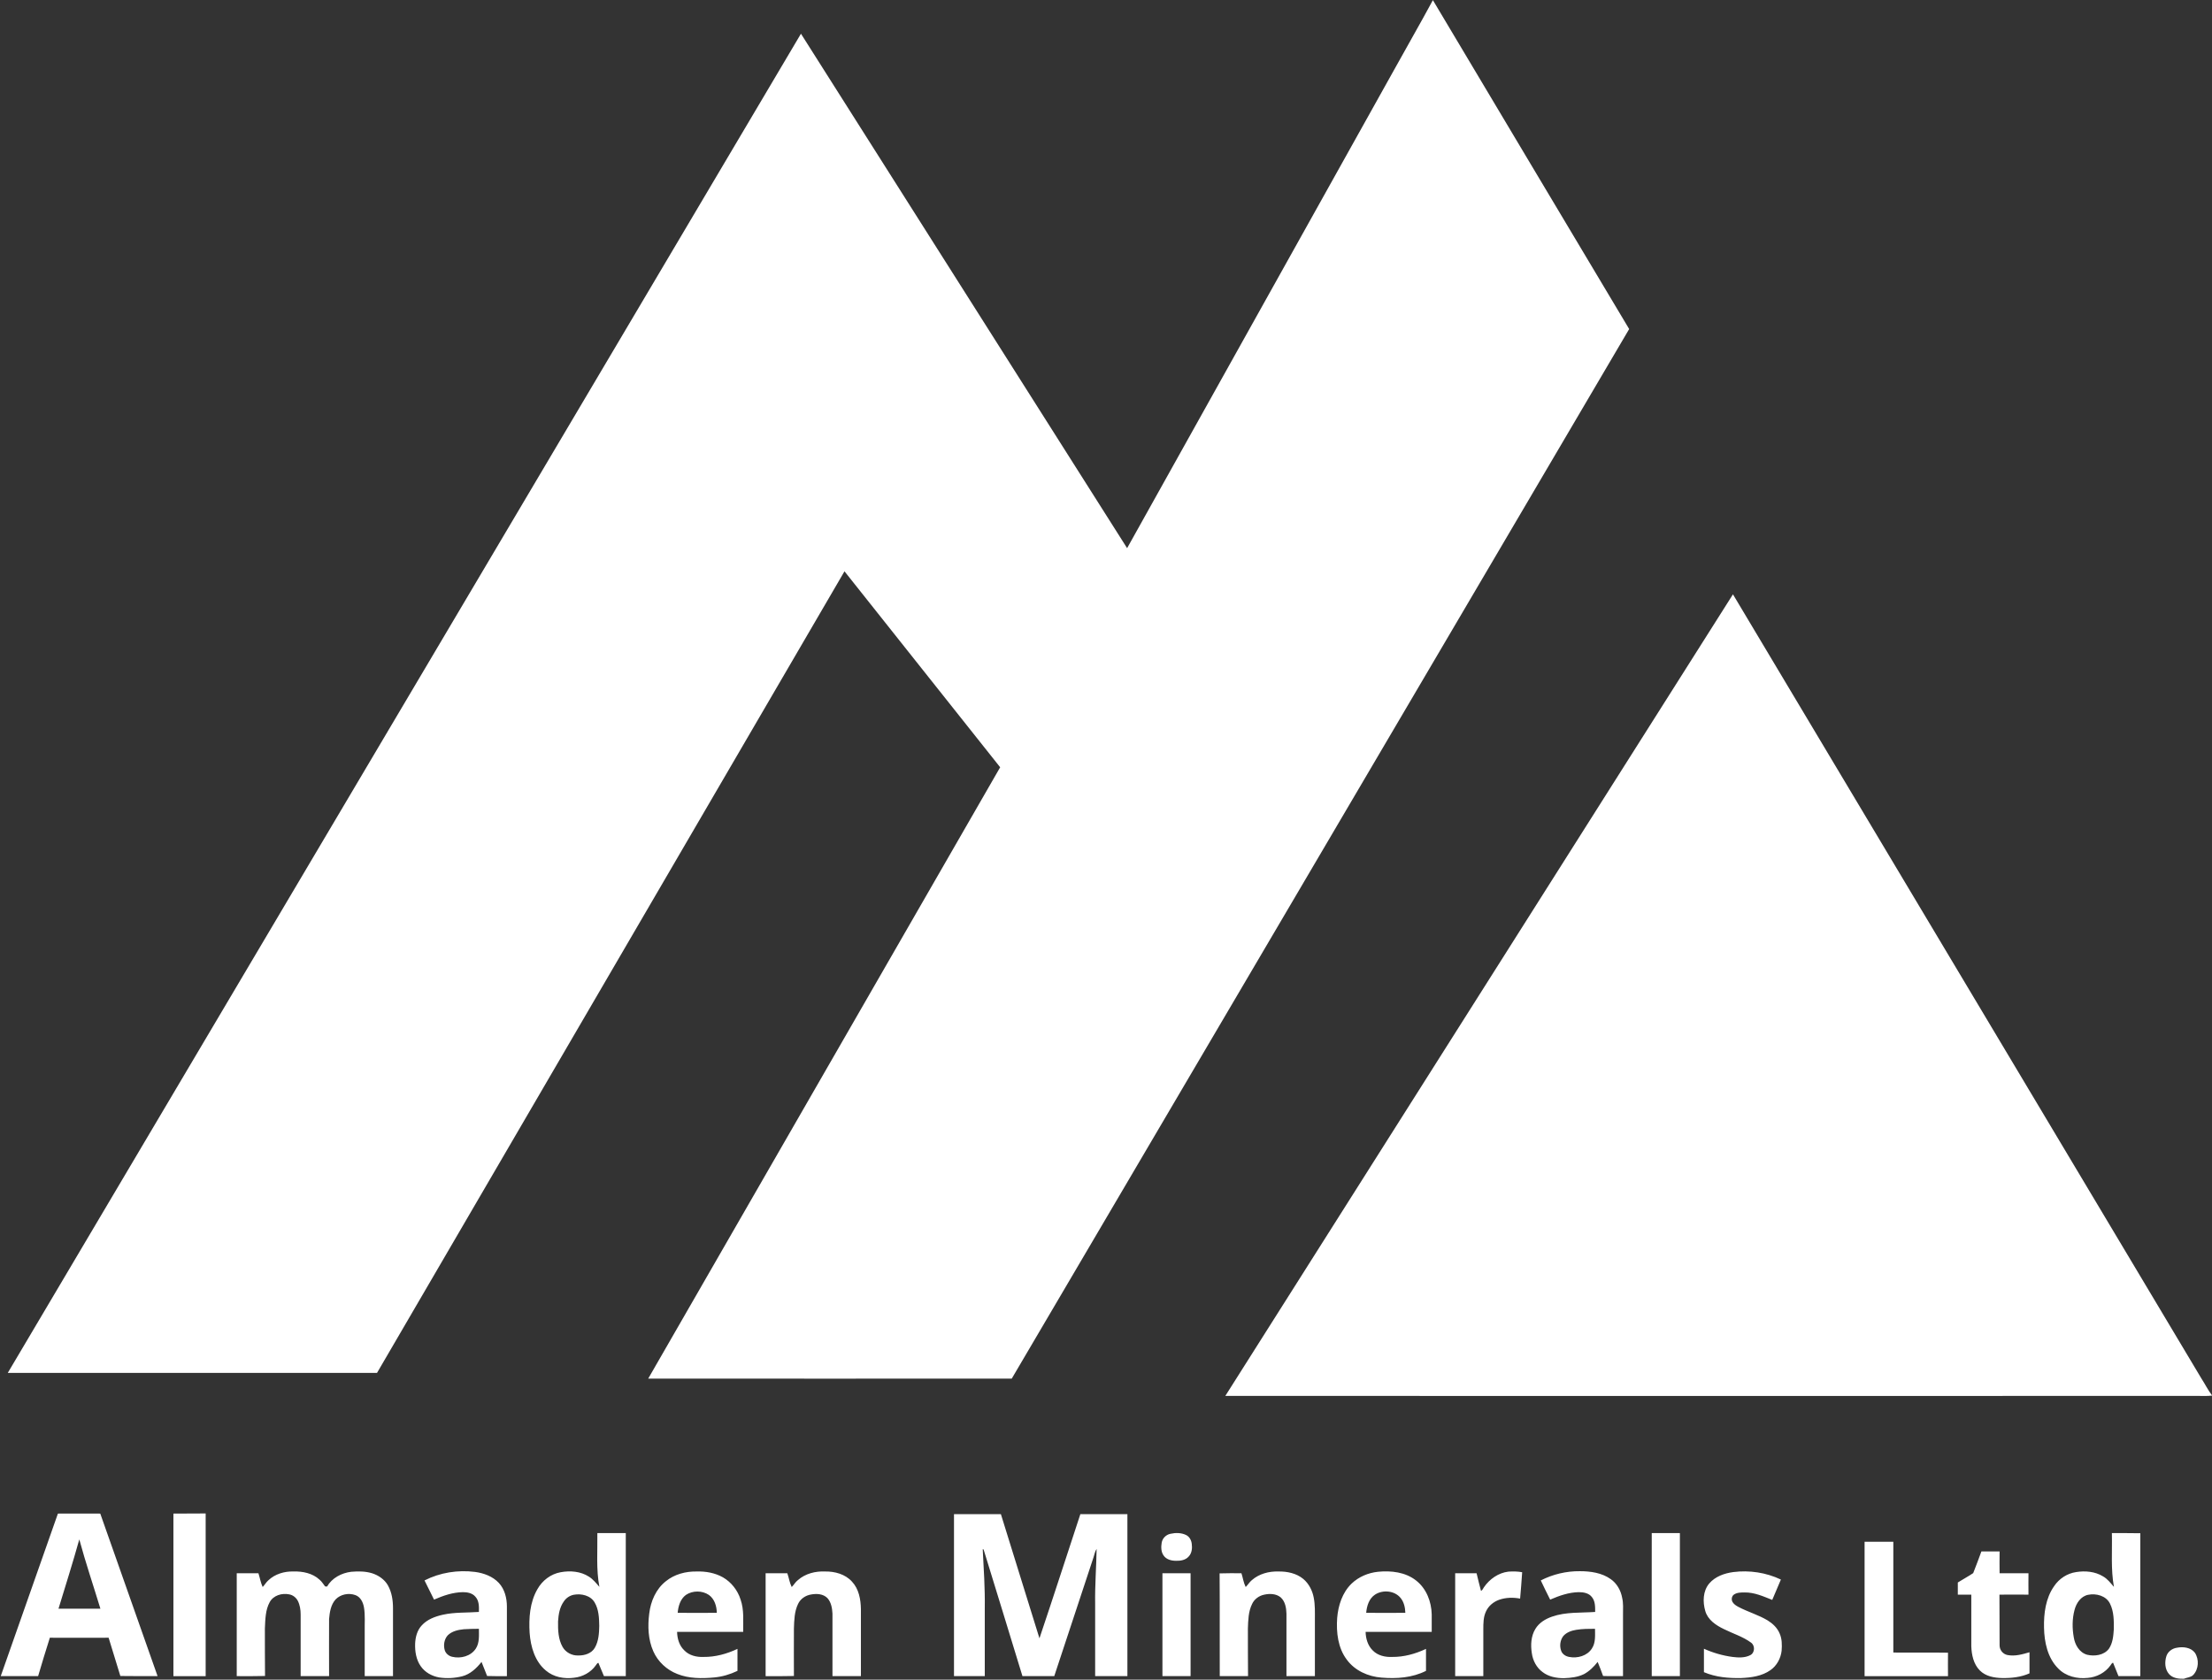 <svg version="1.2" xmlns="http://www.w3.org/2000/svg" viewBox="0 0 1509 1146" width="1509" height="1146">
	<rect x="0" y="0" width="1509" height="1146" fill="#333333" stroke="none"/>
	<title>94b3ed7b-d9e7-4074-bd8e-68e514fcf7f5 (1)-svg</title>
	<style>
		.s0 { fill: #ffffff } 
	</style>
	<g id="#394159ff">
		<path id="Layer" class="s0" d="m977.5 0.1c44.5 74.8 89.3 149.6 133.9 224.4q-210.6 358.1-421.2 716.1c-82.6 0.1-165.3 0-248 0q120.1-208.5 240.1-417.1-53.1-66.9-106.2-133.7-159.5 273.4-318.9 546.9-125.9 0-251.9 0 270.6-456.9 541.1-913.7c74.2 117 148.4 234 222.5 351q90.8-162.6 181.5-325.2c9-16.3 18.3-32.4 27.1-48.7z"/>
		<path id="Layer" fill-rule="evenodd" class="s0" d="m118.3 1032.7q11 0 22-0.1 0 55.5 0 111-11 0-22 0 0-55.5 0-110.9zm-117.8 110.9c13-37 26-74 39-110.9 9.6 0 19.3-0.1 28.9 0 13 37 26.1 73.9 39.1 110.9-8.5 0-17 0-25.4-0.1q-4-13-8-26.1c-13.4 0-26.7 0.1-40.1 0-2.8 8.7-5.4 17.5-8 26.2q-12.8 0-25.5 0zm53.6-93.3c-4.4 15.8-9.4 31.6-14.2 47.3q14.3 0 28.6 0c-4.8-15.8-10.1-31.4-14.4-47.3zm596.7-17.2q16 0 32 0c8.8 28.2 17.5 56.5 26.3 84.7 9.5-28.2 18.6-56.5 27.9-84.7q16.1 0 32.1 0 0 55.3 0 110.5-11 0-22 0 0-24.7 0-49.3c-0.2-12.6 0.8-25 1-37.5-1.1 1.7-1.5 3.8-2.1 5.7-8.9 27-17.9 54.1-26.8 81.1q-10.8 0-21.7 0c-8.8-28.8-17.6-57.6-26.5-86.4l-0.6-0.2c0.7 13.4 1.6 26.8 1.4 40.3q0 23.1 0 46.3-10.5 0-21 0 0-55.2 0-110.5zm-243.3 12.9c6.4 0 12.9 0 19.4 0q0 48.8 0 97.6-7.5 0-14.9 0-1.9-4.6-3.8-9.1c-0.9 0.2-1.2 1.1-1.8 1.8-3.4 4.8-9 7.8-14.8 8.4-6.7 0.9-13.9-0.4-19.2-4.9-7.5-6.2-10.4-16.2-11.1-25.7-0.6-10.1 0.1-20.8 5.3-29.8 3.3-5.9 9.1-10.4 15.9-11.6 6.5-1.2 13.6-0.6 19.2 3 2.9 1.8 5 4.5 7.2 7-2.3-12.1-1.2-24.4-1.4-36.7zm-16.2 42.1c-2.8 0.6-5.2 2.3-6.7 4.6-2.8 3.9-3.6 8.8-3.9 13.5-0.1 5.9 0.1 12.2 3.1 17.5 2.1 3.7 6.4 6 10.7 5.8 4.3 0.1 9.1-1.4 11.3-5.3 2.6-4.5 2.9-9.9 3-14.9-0.1-5.4-0.3-11.1-3.1-15.9-2.8-4.9-9.2-6.3-14.4-5.3zm407.1-41.6c3.5-0.8 7.4-0.8 10.7 0.8 2.3 1.1 3.6 3.5 3.9 6 0.4 3 0.1 6.4-2.1 8.7-2.1 2.4-5.5 3-8.6 2.9-3.1 0-6.6-0.8-8.5-3.6-1.8-2.5-1.8-5.9-1.3-8.8 0.5-3 3-5.4 5.9-6zm328.4 97.1c-0.1-32.5 0-65 0-97.6q9.6 0 19.2 0c0 32.6 0 65.1 0 97.6-6.4 0-12.8 0-19.2 0zm313.9-97.6c6.5 0 13 0 19.4 0.1q0 48.7 0 97.5-7.4 0-14.9 0-1.8-4.6-3.7-9.2c-0.9 0.3-1.3 1.2-1.8 1.9-3.6 5-9.4 8-15.5 8.5-7.2 0.8-15-1.1-20.1-6.4-7.3-7.3-9.5-18-9.7-27.9-0.2-9.7 1.1-20.1 6.9-28.3 3.4-5.1 8.9-8.7 15-9.6 6.2-1 12.9-0.4 18.3 2.9 3.1 1.7 5.2 4.6 7.5 7.2-2.2-12.1-1.1-24.4-1.4-36.7zm-16.2 42.1c-5 1-8.1 5.7-9.3 10.4-1.6 6-1.6 12.5-0.5 18.6 0.8 5.1 3.8 10.4 9.1 11.9 5 1.2 11.4 0.4 14.8-4 2.7-3.9 3.1-8.7 3.4-13.2 0.1-6 0.1-12.3-2.6-17.7-2.7-5.4-9.4-7.1-14.9-6zm-152.5-36.2q9.8 0 19.6 0 0 37.8 0 75.6c12.4 0.1 24.9-0.1 37.3 0.1-0.1 5.3 0 10.7 0 16q-28.4 0-56.9 0 0-45.8 0-91.7zm79.7 6.6c4.1 0 8.2 0 12.4 0q-0.1 7.5 0 14.9 9.8 0 19.7 0c0 4.9-0.1 9.7 0 14.6-6.6 0-13.2-0.1-19.8 0 0.1 11.5 0 23.1 0.1 34.6 0 3.2 2.3 6 5.4 6.6 5.1 1 10.2-0.5 15-1.9q0 7.2 0 14.4c-5.8 2.6-12.3 3.3-18.6 3.2-5.5-0.1-11.4-1.2-15.3-5.2-4.3-4.3-5.6-10.7-5.8-16.5 0-11.8 0-23.5 0-35.2q-4.6 0-9.2 0 0-4.2 0-8.3c3.5-2.2 7.1-4.1 10.5-6.4 2-4.9 3.7-9.8 5.6-14.8zm-1168.6 19.7c4.5-4.3 11-6.2 17.1-6 6.3-0.2 13.1 1.2 17.8 5.6 1.6 1.3 2.5 3 3.8 4.6 0.3 0 1 0 1.3 0.1 3.4-5.9 9.9-9.3 16.5-10.1 4.7-0.4 9.6-0.4 14.2 1 4.4 1.4 8.5 4.2 10.8 8.2 2.7 4.8 3.5 10.3 3.5 15.7q0 23.1 0 46.3-9.6 0-19.3 0 0-15.3 0-30.7c-0.1-5.4 0.4-10.9-0.5-16.2-0.6-3.5-2.4-7.2-5.9-8.4-4.5-1.6-10-0.6-13.4 2.9-3.3 3.6-4.1 8.7-4.5 13.4-0.1 13 0 26 0 39q-9.7 0-19.4 0 0-21.1 0-42.1c0-3.2-0.5-6.5-2-9.4-1.2-2.2-3.4-3.9-5.9-4.3-4.9-1-10.7 0.7-13.2 5.3-3 5.4-3 11.9-3.3 18 0 10.8 0 21.6 0.1 32.4-6.5 0.2-12.9 0.1-19.3 0.1 0-23.4 0-46.8 0-70.2q7.4 0 14.8 0c1 3.1 1.5 6.4 2.9 9.4 1.4-1.5 2.4-3.3 3.9-4.6zm106.5 0.1c10.6-5.4 22.8-7.3 34.5-5.8 5.9 0.8 12 3 16.2 7.5 4 4.3 5.5 10.4 5.5 16.1q0 23.8 0 47.5c-4.5 0-9 0.1-13.5-0.1q-1.9-4.8-3.8-9.6c-3.4 4.3-7.7 8.4-13.2 9.8-5.1 1.3-10.5 1.6-15.7 0.8-5-0.9-9.7-3.5-12.6-7.7-3.1-4.4-4-10.1-3.8-15.4 0.2-4.5 1.4-9.1 4.5-12.4 3.7-4.1 9.1-6.1 14.4-7.3 8.1-1.8 16.4-1.3 24.6-1.9 0.1-3.6 0.2-7.6-2.4-10.4-2.1-2.5-5.5-3.1-8.5-3.1-6.9 0.1-13.5 2.4-19.7 5.1q-3.3-6.5-6.5-13.1zm15.8 37.5c-2.4 2.7-3 6.7-2 10.1 0.7 2.3 2.8 4 5.1 4.5 5.8 1.4 12.7-0.4 16.1-5.6 2.6-4 2.1-9 2.1-13.5q-5.1 0-10.3 0.3c-3.9 0.4-8.1 1.3-11 4.2zm148.9-37c5.8-4.7 13.4-6.7 20.8-6.6 6.2-0.2 12.6 0.9 18.1 4 5.7 3.3 10 8.8 12 15.1 2.5 7.1 1.7 14.7 1.8 22.1q-22.6 0-45.1 0c0.1 4.6 1.5 9.4 4.9 12.6 3.3 3.5 8.4 4.7 13.1 4.5 8.1 0.1 16-2.1 23.2-5.5q0 7.5 0 15c-5 2.4-10.4 4-15.9 4.5-8.4 0.8-17.3 0.8-25.2-2.4-7.2-2.8-13.2-8.4-16.3-15.4-3.6-8.1-3.9-17.2-2.8-25.8 1-8.4 4.6-16.8 11.4-22.1zm13.6 9.4c-3.8 2.8-5.2 7.7-5.6 12.2q13.3 0.1 26.7 0c-0.1-4.5-1.5-9.4-5.4-12.2-4.6-3.1-11.1-3.1-15.7 0zm76.4-10.1c5.1-4.5 12-6.2 18.6-5.9 6.6-0.1 13.7 1.8 18.3 6.9 4.7 5 6 12.1 6.1 18.8 0 15.2 0 30.5 0 45.7q-9.7 0-19.4 0 0-21.4 0-42.7c-0.2-3.7-0.9-7.7-3.4-10.5-2.9-3-7.4-3.2-11.2-2.5-3.8 0.6-7.3 3-8.9 6.5-2.5 5.2-2.6 11.1-2.8 16.7 0 10.8-0.1 21.6 0 32.4-6.4 0.2-12.8 0.1-19.3 0.1q0-35.1 0-70.2c5 0 9.9 0 14.8 0 1.1 3.1 1.5 6.4 3 9.4 1.5-1.5 2.5-3.4 4.2-4.7zm309.7 0c4.9-4.3 11.6-6.1 18.1-5.9 6-0.1 12.3 1.2 17 5.1 3.8 3.2 6.2 7.9 7.1 12.7 1 5 0.8 10.1 0.8 15.1q0 19.2 0 38.5-9.7 0-19.4 0 0-21.4 0-42.7c-0.1-3.9-0.9-8.4-4-11.1-3.1-2.5-7.4-2.6-11.1-1.8-3.6 0.7-6.9 3.1-8.4 6.5-2.5 5.1-2.6 11-2.8 16.6 0 10.8 0 21.6 0.1 32.5-6.5 0-12.9 0-19.3 0-0.1-23.4 0.1-46.8-0.1-70.1 5-0.2 9.9-0.1 14.9-0.1 1 3.1 1.4 6.4 2.9 9.4 1.5-1.5 2.6-3.4 4.2-4.7zm68 2.4c4.9-4.7 11.4-7.4 18-8.1 9-0.9 18.8 0.2 26.1 6 7 5.5 10.4 14.4 10.6 23.1 0 4 0 7.9 0 11.9q-22.5 0-45.1 0c0.1 4.6 1.5 9.4 4.9 12.7 3.4 3.5 8.5 4.6 13.1 4.4 8.1 0.1 16-2.1 23.2-5.5 0 5 0 10 0 15-9.3 4.7-20.1 5.5-30.4 4.6-9-0.7-18.1-4.7-23.6-12.2-6.1-8-7.3-18.7-6.6-28.5 0.7-8.5 3.5-17.3 9.8-23.4zm16 7.5c-4.1 2.7-5.6 7.8-6 12.4q13.4 0.1 26.7 0c-0.1-3.5-0.9-7.3-3.2-10.1-4.1-5.1-12.2-5.8-17.5-2.3zm74.3-5c3.8-5.6 9.9-9.9 16.7-10.7 3.1-0.2 6.3-0.2 9.4 0.4q-0.6 9-1.4 18c-4.7-0.9-9.7-0.8-14.3 0.8-3.9 1.4-7.3 4.2-9 8-1.8 3.8-1.8 8.1-1.8 12.2 0 10.6 0 21.3 0 31.9-6.4 0-12.8 0-19.2 0q0-35.1 0-70.2 7.3 0 14.6 0c1 4 1.9 8 3 12 1-0.3 1.4-1.6 2-2.4zm38.8-4.7c8.2-4.2 17.4-6.4 26.7-6.3 7.2 0 15 1.1 21 5.4 4.2 2.9 6.9 7.7 7.8 12.7 0.9 3.7 0.6 7.6 0.6 11.4q0 21.1 0 42.1c-4.5-0.1-9 0.1-13.6-0.1q-1.7-4.8-3.7-9.6c-2.6 3.3-5.6 6.3-9.3 8.3-4.2 2.1-9 2.6-13.7 2.8-5.1 0-10.5-1-14.6-4.2-4.1-3-6.6-7.8-7.3-12.8-0.9-5.6-0.6-11.7 2.4-16.6 2.5-4.2 6.8-6.8 11.4-8.4 9.4-3.3 19.5-2.5 29.4-3.2 0-3.4 0.1-7.3-2.2-10.1-2-2.7-5.6-3.4-8.9-3.4-6.8 0.1-13.4 2.4-19.6 5.1q-3.3-6.5-6.4-13.1zm15.4 37.9c-2.2 2.8-2.7 6.8-1.5 10.1 0.8 2.3 3.1 3.8 5.5 4.2 5.6 1.1 12.3-0.7 15.5-5.8 2.6-3.9 2.1-8.9 2.1-13.4-4.2 0-8.5 0-12.8 0.7-3.2 0.5-6.6 1.7-8.8 4.2zm115.9-43.6c11-1.4 22.4 0.3 32.5 5.1q-2.9 6.9-5.9 13.9c-6-2.4-12.2-5.2-18.8-5.1-2.5 0-5.3 0-7.4 1.5-1.5 1.1-1.8 3.4-0.9 5 0.9 1.5 2.4 2.5 3.9 3.3 6.6 3.5 13.8 5.5 20.1 9.3 3.4 2.1 6.5 5 8.1 8.8 1.7 3.7 1.7 7.9 1.4 11.9-0.6 5.2-3.3 10.2-7.6 13.2-5.8 4.1-13.1 5.1-20 5.4-8.6 0.2-17.4-0.6-25.4-4 0-5.4 0-10.7 0-16 6.2 2.8 12.8 4.7 19.5 5.6 4 0.5 8.4 0.7 12.1-1.2 3.2-1.6 3.4-6.6 0.5-8.6-5.6-4.1-12.3-6.1-18.5-9.2-5.4-2.6-11-6.3-12.7-12.4-1.8-6.2-1.6-13.6 2.7-18.7 4.1-4.8 10.4-7 16.4-7.8zm-389.4 0.8q9.6 0 19.2 0c0 23.4 0 46.8 0 70.2q-9.6 0-19.2 0c0-23.4 0-46.8 0-70.2zm692.2 50.8c4.2-0.8 9.3-0.2 12.1 3.4 3 4.5 2.7 11.2-1.1 15.2-1.7 1.7-4.3 1.7-6.4 2.6h-0.3c-3.5 0.1-7.4-0.5-9.8-3.2-2.9-3.3-3.1-8.2-1.8-12.3 1-3.1 4.1-5.3 7.3-5.7z"/>
	</g>
	<g id="#d0d9e0ff">
		<path id="Layer" class="s0" d="m1182.2 405.5q159.8 267.5 319.5 534.9c2.5 3.8 4.5 8 7.3 11.6v0.2c-3.4 0.4-6.8 0.2-10.2 0.2q-331.5 0.1-662.9 0 173.1-273.4 346.3-546.9z"/>
	</g>
</svg>